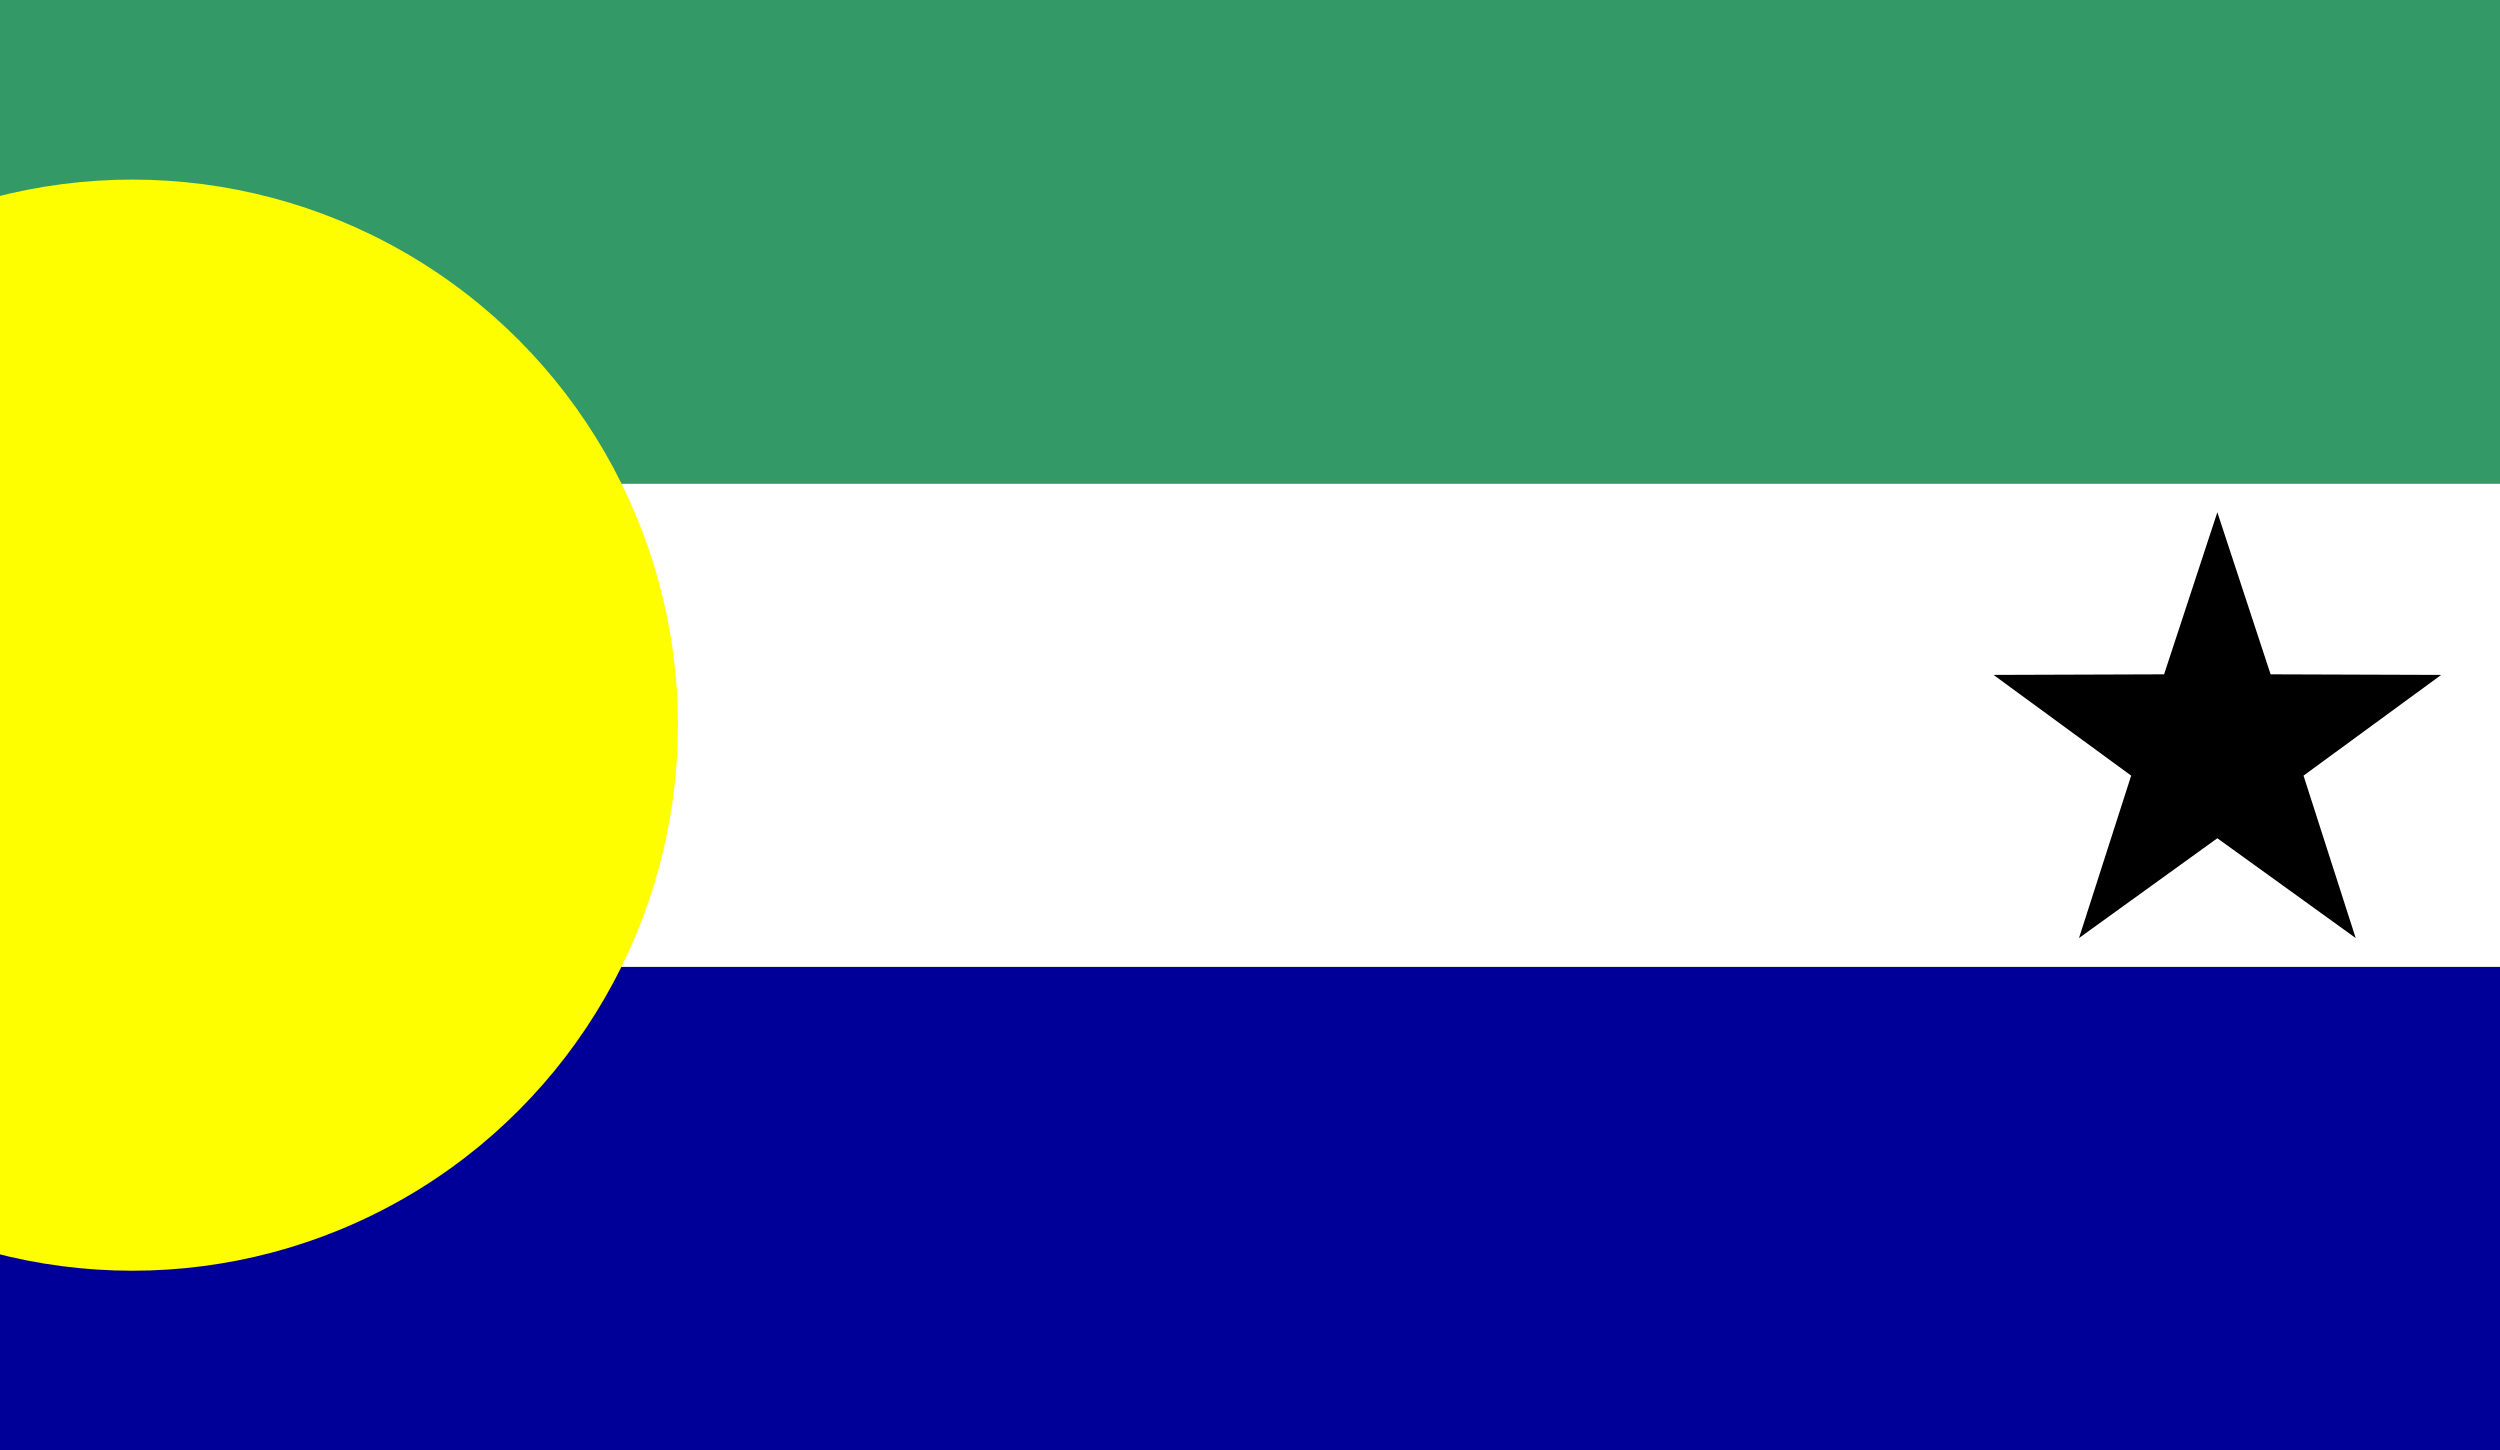 <?xml version="1.0" encoding="UTF-8" standalone="no"?>
<!-- Created with Inkscape (http://www.inkscape.org/) -->

<svg
   xmlns:dc="http://purl.org/dc/elements/1.1/"
   xmlns:cc="http://creativecommons.org/ns#"
   xmlns:rdf="http://www.w3.org/1999/02/22-rdf-syntax-ns#"
   xmlns:svg="http://www.w3.org/2000/svg"
   xmlns="http://www.w3.org/2000/svg"
   xmlns:sodipodi="http://sodipodi.sourceforge.net/DTD/sodipodi-0.dtd"
   xmlns:inkscape="http://www.inkscape.org/namespaces/inkscape"
   version="1.1"
   id="svg815"
   width="312"
   height="181"
   viewBox="0 0 312 181"
   sodipodi:docname="Bandera_Mara.svg"
   inkscape:version="0.92.3 (2405546, 2018-03-11)"
   inkscape:export-filename="C:\Users\Administrador\Pictures\Municipios de Venezuela\Zulia\Bandera_Mara.svg.png"
   inkscape:export-xdpi="1230.7693"
   inkscape:export-ydpi="1230.7693">
  <rect x="0" y="0" width="312" height="181" fill="#333333" stroke="none"/>
  <defs
     id="defs819" />
  <sodipodi:namedview
     pagecolor="#ffffff"
     bordercolor="#666666"
     borderopacity="1"
     objecttolerance="10"
     gridtolerance="10"
     guidetolerance="10"
     inkscape:pageopacity="0"
     inkscape:pageshadow="2"
     inkscape:window-width="1366"
     inkscape:window-height="706"
     id="namedview817"
     showgrid="false"
     inkscape:zoom="2.9668508"
     inkscape:cx="197.4581"
     inkscape:cy="90.5"
     inkscape:window-x="-8"
     inkscape:window-y="-8"
     inkscape:window-maximized="1"
     inkscape:current-layer="layer3" />
  <g
     inkscape:groupmode="layer"
     id="layer2"
     inkscape:label="franjas"
     style="display:inline">
    <rect
       style="opacity:1;vector-effect:none;fill:#000099;fill-opacity:1;stroke:none;stroke-width:11.339;stroke-linecap:square;stroke-linejoin:miter;stroke-miterlimit:4;stroke-dasharray:none;stroke-dashoffset:0;stroke-opacity:1"
       id="rect825"
       width="312"
       height="60.333"
       x="0"
       y="120.667" />
    <rect
       style="opacity:1;vector-effect:none;fill:#ffffff;fill-opacity:1;stroke:none;stroke-width:11.339;stroke-linecap:square;stroke-linejoin:miter;stroke-miterlimit:4;stroke-dasharray:none;stroke-dashoffset:0;stroke-opacity:1"
       id="rect825-7"
       width="312"
       height="60.333"
       x="0"
       y="60.334" />
    <rect
       style="opacity:1;vector-effect:none;fill:#339966;fill-opacity:1;stroke:none;stroke-width:11.339;stroke-linecap:square;stroke-linejoin:miter;stroke-miterlimit:4;stroke-dasharray:none;stroke-dashoffset:0;stroke-opacity:1"
       id="rect825-1"
       width="312"
       height="60.333"
       x="0"
       y="0" />
  </g>
  <g
     inkscape:groupmode="layer"
     id="layer3"
     inkscape:label="figuras">
    <path
       sodipodi:type="star"
       style="opacity:1;vector-effect:none;fill:#000000;fill-opacity:1;stroke:none;stroke-width:11.339;stroke-linecap:square;stroke-linejoin:miter;stroke-miterlimit:4;stroke-dasharray:none;stroke-dashoffset:0;stroke-opacity:1"
       id="path4539"
       sodipodi:sides="5"
       sodipodi:cx="276.7244"
       sodipodi:cy="93.304816"
       sodipodi:r1="29.372412"
       sodipodi:r2="11.308378"
       sodipodi:arg1="-1.5707963"
       sodipodi:arg2="-0.9424778"
       inkscape:flatsided="false"
       inkscape:rounded="1.94289e-016"
       inkscape:randomized="0"
       d="m 276.724,63.932 6.647,20.224 21.288,0.072 -17.18,12.571 6.51,20.268 -17.265,-12.454 -17.265,12.454 6.51,-20.268 -17.18,-12.571 21.288,-0.072 z"
       inkscape:transform-center-y="-2.8048156" />
    <circle
       style="opacity:1;vector-effect:none;fill:#fefe00;fill-opacity:1;stroke:none;stroke-width:11.339;stroke-linecap:square;stroke-linejoin:miter;stroke-miterlimit:4;stroke-dasharray:none;stroke-dashoffset:0;stroke-opacity:1"
       id="path4541"
       cx="16.516"
       cy="90.5"
       r="68.086" />
  </g>
</svg>
